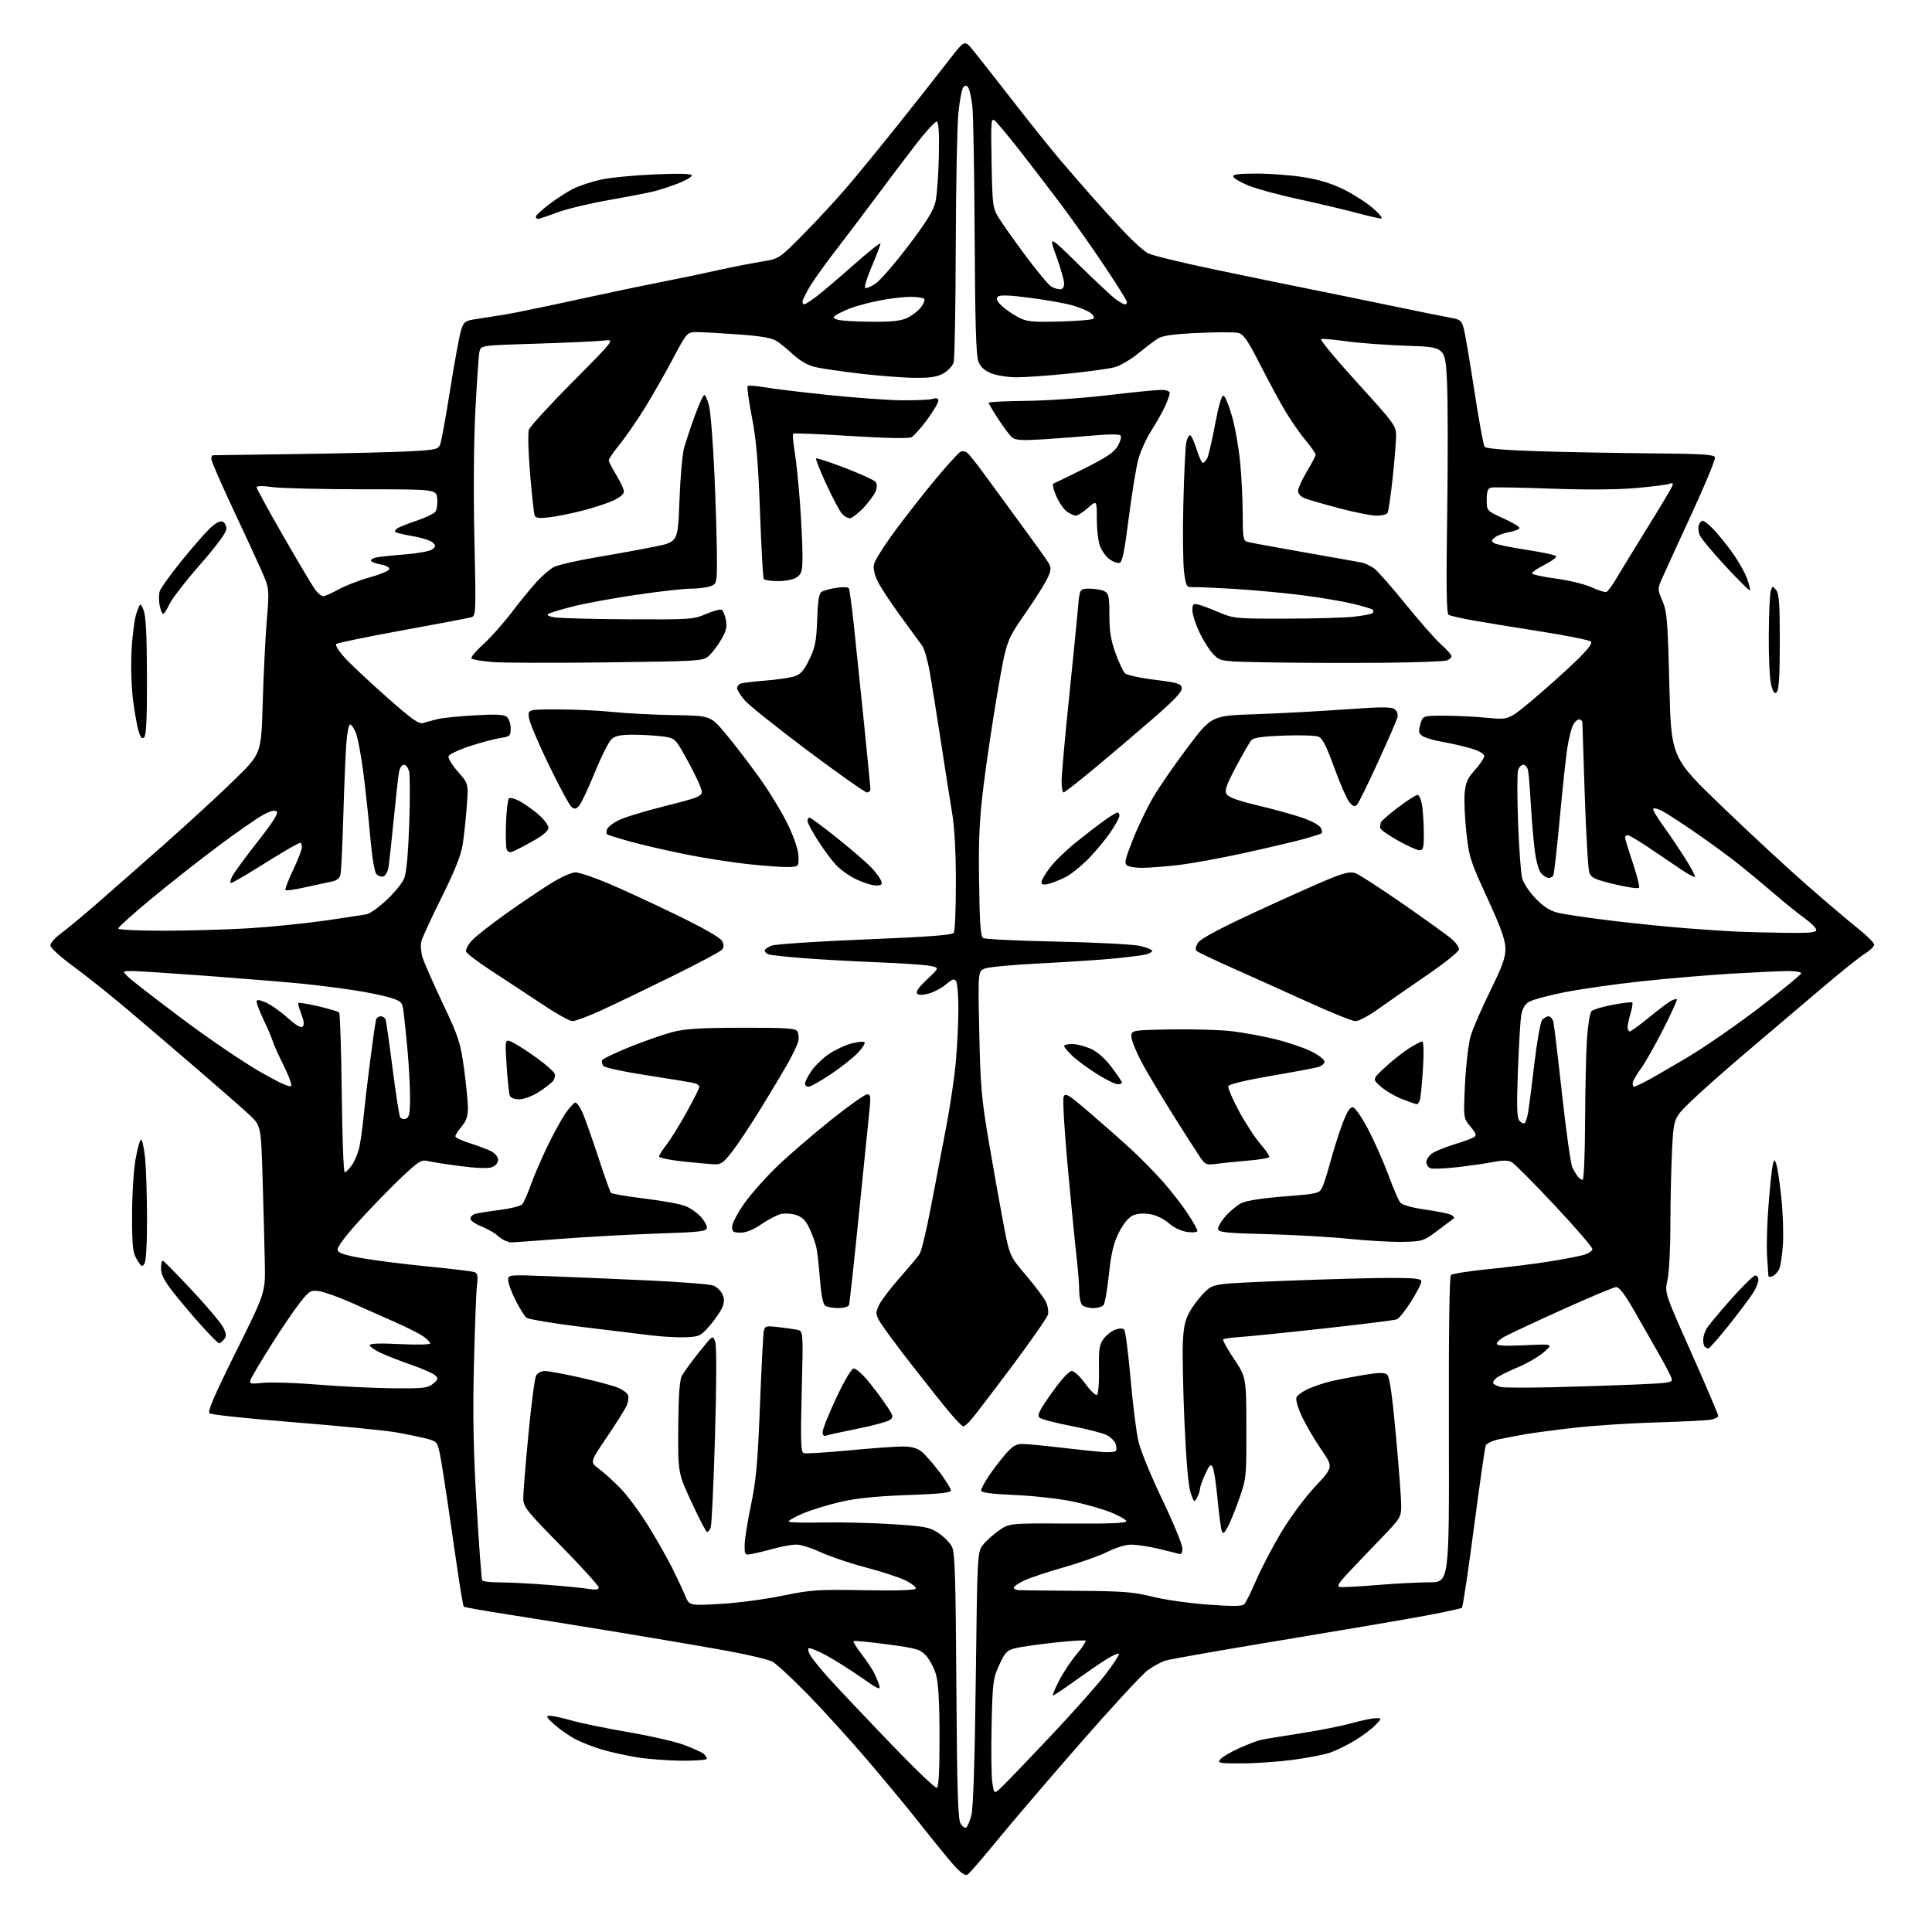 <?xml version="1.0" encoding="UTF-8" standalone="no"?>
<svg 
  version="1.1" 
  xmlns="http://www.w3.org/2000/svg" 
  xmlns:xlink="http://www.w3.org/1999/xlink" 
  xmlns:svg="http://www.w3.org/2000/svg"
  xmlns:rdf="http://www.w3.org/1999/02/22-rdf-syntax-ns#"
  xmlns:cc="http://creativecommons.org/ns#"
  xmlns:dc="http://purl.org/dc/elements/1.1/"
  viewBox="0 0 768 768"
  width="768"
  height="768"
>
<style>svg {background-color: white; }</style>"
<path stroke="none" fill="black" fill-rule="evenodd" d="M384.54,745.24C383.69,745.71 381.86,744.45 379.36,741.67C377.24,739.30 371.45,732.22 366.50,725.93C361.55,719.64 351.73,707.75 344.67,699.50C337.61,691.25 326.85,679.41 320.75,673.19C314.65,666.97 308.46,661.26 307.00,660.50C305.54,659.74 298.30,657.98 290.92,656.59C283.54,655.20 263.77,651.81 247.00,649.05C230.22,646.30 209.36,642.93 200.62,641.57C191.89,640.20 184.57,638.90 184.35,638.68C184.13,638.46 183.06,632.26 181.97,624.89C180.89,617.53 179.09,605.20 177.98,597.50C176.87,589.80 175.49,581.15 174.91,578.27C173.92,573.29 173.67,572.99 169.85,571.96C167.63,571.36 162.15,570.22 157.66,569.42C153.17,568.62 134.88,566.81 117.00,565.39C99.12,563.97 83.96,562.36 83.31,561.83C82.42,561.10 85.14,554.78 93.81,537.32C105.50,513.80 105.50,513.80 105.27,502.15C105.15,495.74 104.76,480.82 104.40,469.00C103.76,447.50 103.76,447.50 99.13,443.16C96.58,440.78 87.53,432.83 79.00,425.50C70.47,418.17 57.88,407.41 51.00,401.58C44.12,395.75 34.35,387.95 29.28,384.24C24.18,380.51 20.05,376.76 20.03,375.84C20.02,374.92 21.82,372.84 24.04,371.20C26.26,369.57 32.43,364.47 37.74,359.87C43.05,355.26 55.52,344.31 65.45,335.52C75.38,326.73 88.08,315.03 93.67,309.52C103.85,299.50 103.85,299.50 104.43,279.50C104.74,268.50 105.47,253.74 106.05,246.69C107.09,233.88 107.09,233.88 103.66,226.19C101.77,221.96 96.58,210.72 92.11,201.20C87.65,191.69 84.00,183.25 84.00,182.45C84.00,181.65 84.34,180.98 84.75,180.96C85.16,180.94 100.35,180.72 118.50,180.48C136.65,180.23 156.59,179.75 162.82,179.41C173.17,178.85 174.21,178.61 174.99,176.65C175.45,175.47 177.26,165.55 178.99,154.61C180.72,143.67 182.67,133.10 183.32,131.13C184.41,127.82 184.89,127.49 189.50,126.80C192.25,126.39 197.43,125.58 201.00,124.99C204.57,124.39 216.50,121.94 227.50,119.53C238.50,117.12 253.57,113.95 261.00,112.49C268.43,111.03 279.23,108.78 285.00,107.50C290.77,106.22 298.70,104.65 302.62,104.02C309.74,102.86 309.74,102.86 319.29,93.18C324.53,87.86 332.13,79.67 336.16,74.99C340.20,70.30 349.60,58.83 357.06,49.49C364.51,40.14 373.49,28.76 377.02,24.19C383.42,15.88 383.42,15.88 386.57,19.69C388.30,21.78 395.49,30.93 402.55,40.00C409.61,49.08 418.08,59.65 421.37,63.50C424.66,67.35 430.31,73.87 433.92,77.98C437.54,82.09 443.43,88.55 447.00,92.33C450.57,96.10 454.81,99.88 456.41,100.71C458.02,101.54 469.94,104.44 482.91,107.15C495.89,109.86 513.02,113.39 521.00,114.98C528.98,116.58 544.05,119.67 554.50,121.84C564.95,124.01 575.18,126.08 577.22,126.43C580.48,127.00 581.07,127.54 581.92,130.79C582.45,132.83 584.34,143.95 586.10,155.50C587.87,167.05 589.69,177.00 590.16,177.61C590.71,178.33 598.44,178.96 611.76,179.38C623.17,179.74 643.46,180.11 656.86,180.22C676.15,180.36 681.32,180.68 681.73,181.74C682.01,182.47 677.94,192.40 672.67,203.79C667.41,215.18 662.14,226.68 660.97,229.34C658.83,234.18 658.83,234.18 660.85,238.88C662.66,243.08 662.95,246.66 663.59,272.36C664.31,301.14 664.31,301.14 684.40,320.47C695.46,331.11 710.80,345.32 718.50,352.05C726.20,358.77 735.31,366.51 738.75,369.23C742.19,371.95 745.00,374.78 745.00,375.51C745.00,376.24 743.32,377.88 741.27,379.14C739.21,380.41 731.17,386.86 723.40,393.48C715.63,400.09 702.40,411.33 694.00,418.45C685.60,425.58 675.71,434.36 672.01,437.95C665.30,444.50 665.30,444.50 664.65,457.50C664.30,464.65 664.01,478.00 664.00,487.17C664.00,496.34 663.48,506.10 662.85,508.85C661.69,513.85 661.69,513.85 672.35,537.79C678.21,550.96 683.00,562.23 683.00,562.82C683.00,563.42 681.54,564.13 679.75,564.40C677.96,564.67 668.17,565.14 658.00,565.45C647.83,565.75 633.42,566.70 626.00,567.54C618.58,568.38 609.80,569.54 606.50,570.11C603.20,570.69 598.40,571.60 595.83,572.14C593.26,572.69 590.90,573.81 590.58,574.64C590.27,575.47 588.16,590.18 585.90,607.33C583.65,624.47 581.51,638.77 581.15,639.10C580.79,639.42 574.20,640.86 566.50,642.29C558.80,643.72 533.15,648.09 509.50,652.00C485.85,655.90 465.07,659.55 463.33,660.10C461.58,660.65 458.38,662.39 456.20,663.97C454.02,665.55 441.89,678.69 429.24,693.17C416.59,707.65 401.65,725.12 396.04,732.00C390.43,738.88 385.26,744.83 384.54,745.24zM384.02,726.49C384.53,726.17 385.47,724.02 386.11,721.71C386.88,718.92 387.48,700.55 387.89,667.32C388.48,618.45 388.55,617.07 390.59,614.32C391.75,612.77 394.60,610.15 396.94,608.50C401.20,605.50 401.20,605.50 424.65,605.64C441.81,605.74 447.99,605.48 447.72,604.64C447.52,604.01 444.78,602.47 441.65,601.21C438.51,599.95 431.79,598.02 426.72,596.92C421.62,595.82 411.36,594.65 403.75,594.31C394.20,593.89 390.00,593.34 390.00,592.52C390.00,591.87 391.32,589.35 392.93,586.92C394.55,584.49 397.51,580.59 399.51,578.25C402.38,574.91 403.83,574.00 406.33,574.00C408.08,574.00 415.36,574.69 422.51,575.54C429.65,576.39 437.17,577.16 439.21,577.25C441.24,577.35 443.20,577.14 443.55,576.79C443.90,576.44 443.88,575.21 443.52,574.06C443.16,572.92 441.57,571.31 440.00,570.50C438.43,569.69 432.04,568.04 425.82,566.85C419.59,565.66 413.92,564.16 413.21,563.52C412.19,562.59 413.18,560.60 418.10,553.68C421.88,548.37 424.96,545.00 426.04,545.00C427.02,545.00 429.43,547.25 431.43,550.04C433.43,552.81 435.50,554.81 436.05,554.47C436.61,554.13 436.96,549.74 436.87,544.37C436.73,536.27 437.00,534.48 438.70,532.19C439.80,530.71 441.90,529.07 443.36,528.56C445.02,527.96 446.34,527.96 446.89,528.56C447.38,529.07 448.51,537.83 449.41,548.00C450.30,558.17 451.71,569.42 452.55,573.00C453.38,576.58 457.64,586.99 462.03,596.13C466.41,605.28 470.00,613.98 470.00,615.45C470.00,617.55 469.62,618.02 468.25,617.60C467.29,617.30 463.57,616.38 460.00,615.54C456.43,614.71 451.80,614.02 449.72,614.01C447.52,614.01 443.55,615.20 440.22,616.88C437.07,618.46 429.32,621.22 423.00,623.00C416.68,624.78 409.59,627.14 407.25,628.23C404.91,629.33 403.00,630.62 403.00,631.11C403.00,631.60 403.79,632.05 404.75,632.11C405.71,632.17 416.18,632.28 428.00,632.37C446.43,632.50 450.71,632.83 458.00,634.69C462.68,635.88 472.57,637.30 480.00,637.85C490.13,638.59 493.79,638.55 494.64,637.67C495.27,637.03 497.38,632.77 499.33,628.21C501.29,623.65 505.72,615.15 509.19,609.33C512.79,603.29 518.62,595.39 522.76,590.97C530.02,583.20 530.02,583.20 525.26,576.27C522.64,572.45 519.20,566.60 517.61,563.26C516.00,559.87 515.00,556.45 515.35,555.54C515.69,554.64 517.90,553.05 520.25,552.01C522.61,550.96 526.78,549.60 529.52,548.97C532.26,548.33 537.99,547.25 542.25,546.55C547.95,545.61 550.36,545.57 551.38,546.39C552.37,547.18 553.39,554.16 554.89,570.50C556.05,583.15 557.00,595.70 557.00,598.38C557.00,603.17 556.82,603.45 548.19,612.38C543.34,617.40 537.50,623.52 535.21,626.00C532.07,629.39 531.43,630.58 532.61,630.84C533.48,631.03 540.06,630.69 547.24,630.09C554.42,629.49 563.84,629.00 568.19,629.00C576.10,629.00 576.10,629.00 575.95,568.40C575.85,531.17 576.16,507.44 576.75,506.85C577.27,506.33 584.04,505.26 591.79,504.49C599.54,503.71 610.30,502.37 615.69,501.50C621.09,500.64 627.19,499.48 629.25,498.93C631.31,498.37 633.00,497.30 633.00,496.53C633.00,495.77 626.23,487.91 617.95,479.08C609.68,470.25 602.00,462.54 600.90,461.95C599.51,461.20 597.33,461.19 593.70,461.90C590.84,462.46 584.38,463.39 579.35,463.96C574.32,464.54 569.48,464.74 568.60,464.40C567.72,464.06 567.00,462.96 567.00,461.95C567.00,460.94 568.01,459.40 569.25,458.52C570.49,457.65 574.42,456.03 578.00,454.94C581.58,453.84 585.14,452.55 585.91,452.06C587.06,451.34 586.80,450.56 584.52,447.84C581.72,444.51 581.72,444.51 582.36,430.91C582.72,423.44 583.72,414.88 584.59,411.91C585.46,408.93 588.95,400.88 592.34,394.00C597.23,384.07 598.49,380.57 598.43,377.00C598.38,373.62 596.58,368.61 591.20,356.92C584.53,342.43 583.95,340.62 582.90,331.00C582.29,325.32 581.98,318.30 582.22,315.40C582.58,311.06 583.30,309.41 586.33,306.06C588.35,303.82 590.00,301.34 590.00,300.54C590.00,299.64 587.98,298.48 584.80,297.53C581.94,296.68 576.79,295.50 573.37,294.90C569.94,294.31 566.35,293.24 565.38,292.54C563.94,291.48 563.80,290.68 564.61,287.88C565.58,284.50 565.58,284.50 574.04,284.50C578.69,284.50 586.38,284.87 591.12,285.33C599.74,286.16 599.74,286.16 609.09,278.33C614.24,274.02 621.82,267.25 625.95,263.28C631.07,258.34 633.12,255.72 632.43,255.03C631.86,254.46 622.87,252.66 612.45,251.02C602.03,249.38 589.77,247.38 585.22,246.56C580.67,245.75 576.44,244.77 575.82,244.39C575.00,243.88 574.85,232.92 575.28,204.10C575.60,182.32 575.56,158.53 575.18,151.23C574.50,137.96 574.50,137.96 559.50,137.46C551.25,137.19 540.40,136.39 535.39,135.69C530.37,134.98 525.77,134.58 525.17,134.78C524.56,134.98 531.02,142.79 539.53,152.13C554.38,168.44 555.00,169.28 554.97,173.31C554.95,175.61 554.33,183.19 553.59,190.15C552.85,197.11 551.93,203.30 551.56,203.90C551.19,204.51 549.22,205.00 547.19,204.99C545.16,204.99 538.55,203.68 532.50,202.08C526.45,200.48 520.26,198.69 518.75,198.11C517.08,197.47 516.00,196.30 516.00,195.15C516.00,194.10 517.58,190.63 519.50,187.43C521.42,184.23 523.00,181.22 523.00,180.74C523.00,180.25 521.25,177.75 519.10,175.18C516.96,172.61 513.43,167.57 511.27,164.00C509.10,160.43 504.52,151.99 501.09,145.25C496.04,135.36 494.34,132.87 492.26,132.35C490.85,132.00 483.60,132.00 476.17,132.35C466.08,132.84 462.00,133.42 460.11,134.67C458.71,135.58 455.19,138.26 452.30,140.62C449.40,142.98 445.24,145.40 443.06,145.98C440.88,146.57 432.66,147.71 424.80,148.51C416.93,149.31 407.70,149.97 404.27,149.98C400.84,149.99 396.26,149.29 394.09,148.42C391.30,147.30 389.78,145.91 388.91,143.67C388.01,141.35 387.61,128.05 387.44,94.32C387.32,68.92 386.91,45.49 386.53,42.26C386.15,39.02 385.45,35.73 384.96,34.94C384.32,33.90 383.79,33.81 382.98,34.62C382.37,35.23 381.46,39.95 380.96,45.12C380.46,50.28 380.00,74.08 379.93,98.00C379.86,121.92 379.49,142.61 379.11,143.97C378.74,145.32 376.95,147.29 375.15,148.35C372.61,149.83 370.03,150.25 363.68,150.19C359.18,150.16 349.43,149.41 342.00,148.54C334.57,147.67 326.49,146.49 324.04,145.91C321.25,145.26 318.03,143.44 315.45,141.06C313.18,138.97 310.16,136.49 308.73,135.56C306.88,134.35 302.52,133.59 293.81,132.96C287.04,132.46 279.61,132.05 277.30,132.03C273.11,132.00 273.11,132.00 267.41,142.75C264.28,148.66 259.19,157.55 256.12,162.50C253.04,167.45 248.60,173.86 246.26,176.74C243.92,179.62 242.00,182.42 242.00,182.97C242.00,183.52 243.35,186.16 245.00,188.85C246.65,191.53 248.00,194.48 248.00,195.42C248.00,196.46 246.29,197.87 243.53,199.09C241.07,200.18 235.57,201.96 231.30,203.05C227.03,204.14 221.17,205.31 218.29,205.65C214.31,206.12 212.91,205.94 212.52,204.89C212.23,204.12 211.41,196.65 210.71,188.29C209.99,179.72 209.79,172.08 210.26,170.79C210.71,169.53 218.60,160.92 227.79,151.66C244.50,134.82 244.50,134.82 240.00,135.38C237.53,135.68 225.51,136.24 213.30,136.61C191.10,137.29 191.10,137.29 190.57,139.89C190.28,141.33 189.56,151.72 188.97,163.00C188.33,175.28 188.17,195.79 188.58,214.14C189.24,243.59 189.19,244.80 187.38,245.36C186.35,245.68 174.03,248.02 160.00,250.57C145.97,253.12 134.11,255.57 133.64,256.01C133.17,256.45 134.75,258.95 137.14,261.56C139.54,264.17 147.05,271.21 153.83,277.20C163.97,286.16 166.54,287.96 168.33,287.39C169.52,287.00 172.07,286.31 174.00,285.84C175.93,285.38 182.55,284.70 188.72,284.35C197.13,283.86 200.31,284.02 201.47,284.97C202.31,285.67 203.00,287.71 203.00,289.49C203.00,292.55 202.74,292.78 198.75,293.40C196.41,293.76 190.98,295.22 186.68,296.63C182.38,298.05 178.62,299.83 178.33,300.59C178.04,301.35 179.69,304.11 182.00,306.73C186.21,311.50 186.21,311.50 185.55,320.50C185.18,325.45 184.46,332.25 183.94,335.61C183.28,339.95 180.84,346.07 175.57,356.66C171.49,364.87 167.84,372.78 167.48,374.24C167.11,375.70 167.35,378.61 168.01,380.70C168.67,382.79 172.29,391.02 176.06,399.00C182.36,412.32 183.04,414.42 184.46,424.78C185.31,430.99 186.00,438.04 186.00,440.46C186.00,443.68 185.34,445.64 183.50,447.82C182.12,449.45 181.00,451.20 181.00,451.71C181.00,452.22 183.59,453.44 186.75,454.44C189.91,455.43 193.74,456.87 195.25,457.64C196.86,458.47 198.00,459.88 198.00,461.05C198.00,462.24 197.03,463.42 195.59,463.96C194.05,464.55 189.49,464.39 182.84,463.52C177.15,462.78 171.30,461.86 169.84,461.50C167.53,460.92 166.19,461.77 159.45,468.16C155.19,472.20 147.70,479.91 142.79,485.30C137.40,491.22 134.00,495.77 134.20,496.80C134.45,498.11 136.71,498.88 144.01,500.16C149.23,501.07 161.08,502.56 170.33,503.47C179.59,504.38 187.84,505.39 188.67,505.70C189.84,506.15 190.05,507.33 189.61,510.89C189.29,513.43 188.75,527.67 188.39,542.54C187.91,562.86 188.17,576.77 189.47,598.54C190.42,614.47 191.41,627.84 191.66,628.25C191.91,628.66 195.13,629.01 198.81,629.02C202.49,629.04 210.94,629.47 217.60,629.99C224.25,630.50 231.56,631.23 233.85,631.59C236.81,632.06 238.00,631.91 238.00,631.04C238.00,630.37 231.25,622.94 223.00,614.53C208.95,600.22 208.00,599.00 208.00,595.42C208.00,593.32 208.93,581.94 210.06,570.13C211.19,558.31 212.56,547.83 213.09,546.82C213.64,545.81 215.17,545.00 216.57,545.00C217.95,545.00 224.28,546.17 230.64,547.60C237.01,549.02 243.76,550.84 245.65,551.63C247.54,552.42 249.35,553.75 249.67,554.60C250.00,555.44 249.72,557.34 249.07,558.81C248.41,560.29 244.86,565.94 241.19,571.36C234.50,581.22 234.50,581.22 238.00,583.82C239.93,585.25 243.75,588.69 246.50,591.47C249.25,594.26 254.28,601.03 257.67,606.52C261.07,612.01 265.41,619.65 267.32,623.50C269.23,627.35 271.52,632.25 272.41,634.39C274.02,638.28 274.02,638.28 286.26,637.59C292.99,637.21 304.12,635.75 311.00,634.33C322.49,631.97 325.11,631.80 343.50,632.13C356.20,632.37 363.68,632.14 364.00,631.50C364.27,630.95 362.48,629.50 360.00,628.27C357.52,627.05 350.40,624.71 344.17,623.08C337.95,621.45 329.91,618.74 326.31,617.06C322.72,615.38 318.35,614.00 316.61,614.00C314.86,614.00 310.98,614.68 307.97,615.51C304.96,616.34 301.04,617.30 299.25,617.64C296.02,618.26 296.00,618.24 296.00,614.26C296.00,612.05 297.13,604.91 298.50,598.38C300.56,588.61 301.20,581.61 302.08,559.00C302.67,543.88 303.36,530.47 303.61,529.22C304.02,527.10 304.42,526.98 309.28,527.53C312.15,527.85 315.58,528.34 316.91,528.62C319.31,529.12 319.31,529.12 318.70,553.11C318.20,572.74 318.34,577.19 319.44,577.62C320.18,577.90 328.20,577.43 337.27,576.57C346.33,575.70 355.99,575.00 358.74,575.00C362.23,575.00 364.50,575.61 366.29,577.01C367.70,578.12 370.91,581.77 373.43,585.11C375.94,588.46 378.00,591.76 378.00,592.45C378.00,593.39 373.61,593.86 360.75,594.31C348.98,594.72 340.64,595.56 334.50,596.94C329.55,598.06 322.67,600.16 319.21,601.61C315.75,603.07 313.20,604.54 313.55,604.88C313.89,605.22 319.87,605.37 326.83,605.21C333.80,605.06 346.16,605.35 354.30,605.86C367.71,606.71 369.46,607.04 373.02,609.39C375.18,610.82 377.60,613.25 378.39,614.79C379.59,617.11 379.90,626.67 380.17,670.05C380.43,710.76 380.79,723.01 381.80,724.78C382.52,726.03 383.52,726.80 384.02,726.49zM398.21,710.36C399.88,708.79 408.57,699.74 417.51,690.26C426.45,680.78 436.36,669.64 439.53,665.50C442.71,661.36 445.05,657.72 444.75,657.41C444.44,657.11 442.23,658.08 439.84,659.57C437.46,661.06 431.83,664.92 427.34,668.14C422.86,671.36 418.91,674.00 418.58,674.00C418.25,674.00 419.30,671.41 420.92,668.25C422.53,665.09 425.70,660.30 427.96,657.61C430.21,654.92 431.82,652.48 431.53,652.20C431.24,651.91 425.72,652.25 419.25,652.95C412.79,653.65 405.78,654.65 403.67,655.17C400.29,656.01 399.52,656.79 397.22,661.81C394.76,667.14 394.57,668.65 394.18,685.70C393.95,695.71 394.07,706.00 394.46,708.56C395.16,713.22 395.16,713.22 398.21,710.36zM372.38,710.70C373.16,710.44 373.49,704.25 373.48,690.41C373.46,676.62 373.03,669.03 372.08,665.70C371.33,663.06 369.54,659.66 368.11,658.13C365.74,655.61 364.31,655.20 352.62,653.64C345.53,652.70 339.54,652.13 339.30,652.37C339.06,652.61 340.49,654.93 342.47,657.53C344.46,660.14 346.68,663.44 347.42,664.88C348.15,666.32 349.08,668.58 349.49,669.90C350.14,672.00 349.23,671.60 342.36,666.81C338.04,663.79 331.71,659.80 328.29,657.95C324.88,656.10 321.78,654.89 321.41,655.26C321.03,655.63 321.49,657.10 322.42,658.52C323.35,659.94 326.40,663.67 329.20,666.80C332.00,669.94 342.60,681.18 352.77,691.79C362.94,702.40 371.76,710.91 372.38,710.70zM493.63,700.98C484.53,701.00 483.86,700.87 485.13,699.33C485.88,698.41 489.20,696.45 492.50,694.97C495.80,693.49 499.62,692.01 501.00,691.69C502.38,691.36 509.39,690.20 516.60,689.09C523.80,687.99 533.02,686.17 537.08,685.05C541.14,683.92 545.57,683.00 546.92,683.00C549.37,683.00 549.37,683.00 546.72,685.77C545.27,687.29 541.59,690.04 538.56,691.88C535.52,693.72 531.12,695.88 528.77,696.69C526.42,697.50 519.77,698.79 514.00,699.56C508.23,700.33 499.06,700.97 493.63,700.98zM270.75,699.90C265.11,699.84 257.09,699.22 252.92,698.52C248.75,697.82 242.70,696.47 239.46,695.53C236.23,694.59 231.54,692.78 229.04,691.51C226.54,690.23 222.70,687.59 220.50,685.64C217.21,682.72 216.86,682.08 218.50,682.04C219.60,682.02 223.57,682.88 227.32,683.95C231.07,685.02 241.19,687.10 249.82,688.56C258.44,690.03 268.39,692.31 271.92,693.63C275.45,694.96 278.94,696.54 279.67,697.14C280.40,697.75 281.00,698.64 281.00,699.12C281.00,699.61 276.39,699.95 270.75,699.90zM488.11,606.88C486.67,609.58 486.19,609.93 485.67,608.59C485.32,607.67 484.56,601.92 483.98,595.81C483.41,589.70 482.53,583.98 482.03,583.10C481.31,581.82 480.73,582.39 479.09,586.00C477.96,588.48 477.03,591.09 477.02,591.82C477.01,592.54 476.48,594.10 475.84,595.29C474.74,597.35 474.62,597.26 473.30,593.48C472.41,590.94 471.53,580.80 470.85,565.50C470.27,552.30 469.99,537.86 470.21,533.41C470.54,526.97 471.16,524.42 473.23,520.91C474.66,518.48 477.33,515.10 479.16,513.38C482.50,510.27 482.50,510.27 511.50,509.12C527.45,508.49 546.01,507.98 552.75,507.99C562.75,508.00 565.00,508.27 565.00,509.44C565.00,510.24 563.17,513.80 560.94,517.36C558.71,520.92 556.15,524.11 555.24,524.46C554.34,524.81 541.21,526.45 526.05,528.11C510.90,529.78 495.87,531.30 492.65,531.50C489.43,531.70 486.55,532.12 486.24,532.42C485.94,532.73 487.88,536.24 490.55,540.24C495.40,547.50 495.40,547.50 495.45,567.50C495.50,586.88 495.41,587.75 492.71,595.50C491.17,599.90 489.10,605.02 488.11,606.88zM281.08,609.00C280.69,609.00 277.92,603.71 274.94,597.25C269.50,585.50 269.50,585.50 269.62,567.42C269.71,554.79 270.14,548.61 271.04,546.92C271.75,545.59 274.81,541.38 277.85,537.57C283.38,530.63 283.38,530.63 284.31,533.42C284.88,535.13 284.85,549.45 284.23,570.85C283.68,589.91 282.90,606.29 282.51,607.25C282.11,608.21 281.47,609.00 281.08,609.00zM328.39,570.68C327.49,571.03 327.00,570.51 327.00,569.23C327.00,568.14 329.46,562.02 332.46,555.62C335.77,548.60 338.50,544.00 339.38,544.00C340.19,544.00 342.46,545.89 344.43,548.19C346.41,550.50 349.70,554.82 351.74,557.79C355.17,562.77 355.33,563.29 353.73,564.45C352.78,565.15 347.00,566.72 340.89,567.93C334.78,569.15 329.16,570.39 328.39,570.68zM382.90,567.00C382.49,567.00 380.16,564.64 377.72,561.75C375.28,558.86 368.26,550.06 362.13,542.18C356.00,534.31 350.29,526.53 349.45,524.91C348.08,522.26 348.08,521.62 349.47,518.70C350.32,516.91 353.99,512.08 357.62,507.97C361.26,503.86 364.82,499.60 365.55,498.50C366.27,497.40 368.28,489.07 370.01,480.00C371.74,470.93 374.46,456.68 376.06,448.34C377.67,440.00 379.43,428.08 379.98,421.84C380.53,415.60 380.98,406.23 380.98,401.00C380.97,395.77 380.57,390.86 380.07,390.09C379.34,388.93 378.61,389.15 376.06,391.30C374.34,392.74 371.28,394.38 369.25,394.94C366.81,395.62 365.22,395.62 364.57,394.97C363.91,394.31 365.25,392.40 368.54,389.31C373.50,384.65 373.50,384.65 369.50,383.91C367.30,383.51 358.07,382.89 349.00,382.53C339.93,382.18 326.76,381.45 319.74,380.91C312.73,380.37 306.32,379.67 305.49,379.36C304.67,379.04 304.00,378.37 304.00,377.87C304.00,377.36 305.24,376.48 306.75,375.90C308.26,375.32 324.99,374.21 343.93,373.44C369.41,372.40 378.57,371.71 379.16,370.77C379.61,370.07 379.98,361.14 379.98,350.93C379.99,339.11 379.46,329.11 378.52,323.43C377.70,318.52 375.69,305.73 374.05,295.00C372.40,284.27 370.40,271.76 369.60,267.18C368.80,262.60 367.43,257.88 366.57,256.68C365.71,255.48 361.89,250.25 358.09,245.06C354.28,239.87 350.19,233.68 349.01,231.30C347.57,228.43 347.05,226.04 347.45,224.21C347.79,222.68 351.73,216.50 356.20,210.47C360.68,204.44 367.92,195.22 372.30,190.00C376.68,184.78 380.90,180.13 381.68,179.67C382.52,179.18 383.70,179.33 384.54,180.04C385.33,180.69 388.32,184.44 391.17,188.36C394.02,192.29 400.49,201.12 405.54,208.00C410.60,214.88 415.49,221.69 416.42,223.16C417.94,225.55 417.96,226.16 416.64,229.33C415.83,231.27 411.77,237.76 407.61,243.77C400.06,254.69 400.06,254.69 396.55,275.10C394.62,286.32 392.11,303.11 390.97,312.41C389.32,325.82 388.96,333.74 389.20,350.70C389.43,367.25 389.80,372.26 390.84,372.90C391.58,373.36 404.86,373.99 420.34,374.31C435.83,374.63 450.64,375.40 453.25,376.03C455.86,376.65 458.00,377.53 458.00,377.97C458.00,378.42 456.90,379.06 455.56,379.40C454.21,379.73 448.70,380.45 443.31,380.98C437.91,381.52 424.69,382.40 413.93,382.94C403.17,383.47 393.10,384.39 391.56,384.98C388.75,386.04 388.75,386.04 389.27,410.27C389.71,431.35 390.19,436.91 392.92,453.00C394.65,463.18 397.24,477.74 398.68,485.37C401.30,499.24 401.30,499.24 407.71,506.78C411.23,510.93 414.80,515.65 415.64,517.27C416.48,518.89 416.90,521.25 416.59,522.51C416.27,523.77 409.65,533.29 401.88,543.65C394.11,554.02 386.83,563.51 385.70,564.75C384.57,565.99 383.31,567.00 382.90,567.00zM156.14,551.86C168.27,551.98 170.04,551.79 172.14,550.06C174.22,548.35 174.33,547.96 173.00,546.72C172.18,545.94 167.90,544.06 163.50,542.54C159.10,541.01 153.59,538.87 151.25,537.77C148.91,536.68 147.00,535.31 147.00,534.74C147.00,534.04 150.95,533.89 159.00,534.30C165.72,534.64 171.00,534.51 171.00,534.02C171.00,533.53 169.76,532.27 168.25,531.22C166.74,530.16 161.68,527.60 157.00,525.54C152.32,523.47 144.45,519.98 139.50,517.77C134.55,515.57 128.86,513.54 126.87,513.27C123.46,512.80 122.97,513.10 119.19,517.88C116.97,520.69 111.82,528.28 107.74,534.75C103.67,541.21 100.03,547.35 99.65,548.38C99.01,550.12 99.39,550.22 104.73,549.69C107.90,549.37 117.70,549.70 126.50,550.42C135.30,551.14 148.64,551.79 156.14,551.86zM617.50,551.44C627.95,551.18 642.92,550.70 650.77,550.35C664.00,549.77 665.01,549.59 664.47,547.90C664.15,546.89 662.16,543.02 660.04,539.29C657.92,535.55 653.49,527.77 650.19,522.00C645.79,514.31 643.69,511.54 642.34,511.65C641.33,511.73 631.50,515.87 620.50,520.85C609.50,525.83 599.26,530.62 597.75,531.51C596.24,532.39 595.00,533.60 595.00,534.20C595.00,534.95 598.50,535.12 606.25,534.75C617.50,534.22 617.50,534.22 613.68,537.53C611.58,539.35 606.85,542.08 603.18,543.60C599.51,545.12 595.70,547.04 594.73,547.86C593.75,548.68 593.30,549.68 593.73,550.08C594.15,550.48 595.40,551.05 596.50,551.35C597.60,551.65 607.05,551.69 617.50,551.44zM679.12,536.00C678.69,536.00 678.03,535.70 677.67,535.33C677.30,534.97 677.02,533.73 677.04,532.58C677.05,531.44 677.62,529.52 678.29,528.32C678.95,527.12 683.33,521.84 688.00,516.58C692.67,511.33 697.06,507.02 697.75,507.02C698.44,507.01 699.00,507.79 699.00,508.75C698.99,509.71 698.10,511.97 697.00,513.77C695.90,515.57 691.61,521.31 687.46,526.52C683.31,531.73 679.56,536.00 679.12,536.00zM87.08,534.00C86.71,534.00 83.50,530.77 79.95,526.82C76.40,522.87 71.37,516.91 68.76,513.57C65.28,509.11 64.02,506.61 64.01,504.17C64.00,502.33 64.36,500.98 64.80,501.17C65.24,501.35 70.46,506.68 76.39,513.00C82.32,519.33 87.88,525.94 88.75,527.70C90.04,530.33 90.09,531.18 89.04,532.45C88.33,533.30 87.45,534.00 87.08,534.00zM272.95,531.57C269.95,531.72 263.90,531.41 259.50,530.90C255.10,530.38 242.31,528.83 231.07,527.45C219.84,526.07 210.01,524.42 209.24,523.78C208.47,523.14 206.52,520.02 204.92,516.84C203.31,513.66 202.00,510.07 202.00,508.87C202.00,506.69 202.00,506.69 218.75,507.33C227.96,507.68 245.75,508.44 258.28,509.02C270.81,509.60 282.18,510.50 283.54,511.02C284.91,511.54 286.53,513.07 287.15,514.43C288.00,516.28 287.99,517.62 287.11,519.73C286.47,521.28 284.25,524.52 282.17,526.92C278.67,530.99 278.02,531.32 272.95,531.57zM333.28,519.98C331.20,519.98 328.87,519.57 328.10,519.08C327.15,518.48 326.45,515.02 325.93,508.35C325.51,502.93 324.84,497.15 324.44,495.50C324.04,493.85 322.84,490.61 321.77,488.30C320.34,485.20 318.95,483.81 316.51,483.00C314.69,482.40 311.92,482.23 310.35,482.62C308.78,483.01 305.31,484.83 302.64,486.66C299.48,488.83 296.59,490.00 294.39,490.00C291.50,490.00 291.00,489.65 291.00,487.66C291.00,486.37 293.19,482.21 295.86,478.41C298.54,474.61 304.50,467.89 309.11,463.48C313.73,459.07 323.26,450.85 330.30,445.23C337.34,439.60 343.82,435.00 344.69,435.00C346.05,435.00 346.19,435.92 345.63,441.25C345.27,444.69 343.39,463.25 341.45,482.50C339.51,501.75 337.73,518.06 337.49,518.75C337.25,519.46 335.42,519.99 333.28,519.98zM434.58,520.00C432.83,520.00 430.86,519.46 430.20,518.80C429.54,518.14 429.00,515.55 429.00,513.05C429.00,510.55 428.54,504.68 427.99,500.00C427.43,495.32 425.87,479.47 424.52,464.76C423.16,450.06 422.38,437.14 422.79,436.05C423.44,434.28 424.54,434.94 433.01,442.19C438.23,446.66 445.65,453.21 449.50,456.74C453.35,460.28 459.15,466.17 462.38,469.84C465.61,473.50 470.00,479.16 472.13,482.41C474.26,485.65 476.00,488.75 476.00,489.29C476.00,489.85 474.30,490.04 471.99,489.73C469.54,489.40 466.67,488.04 464.62,486.24C462.62,484.48 459.58,483.03 457.07,482.63C454.40,482.20 451.89,482.42 450.18,483.23C448.55,484.00 446.43,486.64 444.75,490.00C442.65,494.19 441.72,498.12 440.82,506.50C440.18,512.55 439.22,518.06 438.70,518.75C438.18,519.44 436.33,520.00 434.58,520.00zM704.53,507.35C703.69,507.67 702.99,507.61 702.97,507.22C702.95,506.82 702.72,503.35 702.45,499.50C702.17,495.65 702.43,486.43 703.02,479.02C703.60,471.60 704.36,464.43 704.70,463.07C705.30,460.65 705.33,460.65 706.11,462.77C706.55,463.95 707.43,469.78 708.07,475.71C708.72,481.65 709.02,490.14 708.74,494.59C708.47,499.04 707.75,503.60 707.15,504.72C706.55,505.85 705.37,507.03 704.53,507.35zM57.46,502.25C56.54,503.80 56.21,503.64 54.46,500.75C52.75,497.92 52.50,495.64 52.50,483.00C52.50,474.99 53.12,465.03 53.89,460.75C54.66,456.49 55.63,453.00 56.06,453.00C56.49,453.00 57.19,456.04 57.62,459.75C58.04,463.46 58.41,474.15 58.44,483.50C58.48,493.55 58.08,501.21 57.46,502.25zM203.00,493.90C202.72,493.87 201.82,493.60 201.00,493.29C200.18,492.99 198.60,491.94 197.50,490.95C196.40,489.97 193.59,488.40 191.25,487.47C188.91,486.54 187.00,485.19 187.00,484.46C187.00,483.73 187.80,482.88 188.78,482.57C189.75,482.26 194.12,481.55 198.49,481.00C202.86,480.45 206.94,479.43 207.57,478.75C208.19,478.06 209.74,474.57 211.01,471.00C212.28,467.43 215.28,460.45 217.69,455.50C220.09,450.55 223.28,444.74 224.78,442.58C226.27,440.42 228.00,438.50 228.61,438.29C229.22,438.09 230.63,440.08 231.74,442.71C232.84,445.35 235.66,453.35 238.00,460.50C240.34,467.65 242.53,473.81 242.87,474.19C243.22,474.57 249.27,475.60 256.33,476.46C263.39,477.33 270.70,478.68 272.58,479.47C274.46,480.26 277.13,482.11 278.50,483.60C279.88,485.08 281.00,487.06 281.00,487.99C281.00,489.50 278.89,489.76 261.25,490.36C250.39,490.73 232.95,491.69 222.50,492.49C212.05,493.30 203.28,493.93 203.00,493.90zM557.58,493.66C553.14,493.75 543.42,493.20 536.00,492.44C528.58,491.68 513.95,490.85 503.50,490.59C487.86,490.21 484.45,489.87 484.20,488.66C484.03,487.85 485.33,485.55 487.09,483.55C488.86,481.54 491.68,479.18 493.38,478.30C495.34,477.29 501.56,476.31 510.45,475.60C523.89,474.54 524.48,474.40 525.62,472.00C526.27,470.62 527.77,465.90 528.95,461.50C530.13,457.10 532.24,450.44 533.65,446.70C535.54,441.69 536.65,439.97 537.86,440.20C538.76,440.36 541.54,444.43 544.05,449.27C546.55,454.09 550.12,462.19 551.98,467.27C553.84,472.35 555.94,477.20 556.66,478.06C557.47,479.02 561.29,480.08 566.75,480.86C571.59,481.54 576.20,482.50 576.99,483.00C577.79,483.49 578.23,484.07 577.97,484.29C577.71,484.50 574.84,486.66 571.58,489.09C565.80,493.40 565.47,493.50 557.58,493.66zM629.12,469.00C629.61,469.00 630.05,458.54 630.10,445.75C630.16,432.96 630.49,418.13 630.85,412.80C631.21,407.46 632.02,402.58 632.65,401.95C633.28,401.32 637.07,400.18 641.08,399.42C645.09,398.66 648.58,398.25 648.84,398.51C649.11,398.77 648.80,400.73 648.16,402.86C647.52,404.99 647.00,407.47 647.00,408.37C647.00,409.26 647.39,410.00 647.87,410.00C648.35,410.00 651.78,407.51 655.49,404.47C659.20,401.43 663.12,398.47 664.20,397.89C665.28,397.31 666.35,397.02 666.58,397.24C666.80,397.47 664.38,402.79 661.20,409.07C658.02,415.36 653.97,422.48 652.21,424.90C650.44,427.32 649.00,429.91 649.00,430.65C649.00,431.39 649.24,432.00 649.54,432.00C649.84,432.00 651.75,431.14 653.79,430.10C655.83,429.05 663.30,424.76 670.38,420.56C677.47,416.36 690.63,407.27 699.63,400.35C708.64,393.44 716.00,387.38 716.00,386.89C716.00,386.40 713.73,386.00 710.96,386.00C708.19,386.00 698.18,386.46 688.71,387.02C679.25,387.58 662.95,388.95 652.50,390.08C642.05,391.20 628.19,393.18 621.71,394.48C615.22,395.77 608.87,397.51 607.59,398.35C606.11,399.32 605.06,401.24 604.68,403.68C604.35,405.78 603.77,415.70 603.39,425.72C602.86,439.76 602.99,444.28 603.96,445.45C604.66,446.29 605.59,446.76 606.03,446.48C606.47,446.21 607.11,444.30 607.46,442.24C607.80,440.19 608.92,431.40 609.94,422.72C610.97,414.04 612.35,406.28 613.02,405.47C613.70,404.66 614.86,404.00 615.60,404.00C616.35,404.00 617.20,405.01 617.49,406.25C617.79,407.49 619.35,420.53 620.96,435.22C622.58,449.92 624.43,462.97 625.08,464.22C625.73,465.48 626.71,467.06 627.26,467.75C627.80,468.44 628.64,469.00 629.12,469.00zM137.03,466.00C137.49,466.00 138.78,464.72 139.89,463.15C141.01,461.58 142.35,458.32 142.86,455.90C143.38,453.48 144.10,448.35 144.46,444.50C144.83,440.65 146.01,430.52 147.10,422.00C148.19,413.48 149.27,405.94 149.51,405.25C149.74,404.56 150.58,404.00 151.36,404.00C152.15,404.00 153.00,404.56 153.26,405.25C153.52,405.94 154.78,414.71 156.05,424.74C157.32,434.77 158.69,443.49 159.08,444.13C159.48,444.77 160.52,445.01 161.40,444.68C162.68,444.19 163.00,442.49 163.00,436.21C163.00,431.88 162.54,423.43 161.99,417.42C161.43,411.42 160.73,404.62 160.44,402.31C159.93,398.35 159.65,398.05 155.20,396.62C152.61,395.79 146.00,394.43 140.50,393.60C135.00,392.76 125.78,391.60 120.00,391.02C114.22,390.44 97.58,389.07 83.00,387.98C68.42,386.90 54.71,386.01 52.52,386.00C48.55,386.00 48.55,386.00 51.02,388.42C52.39,389.75 62.12,397.28 72.66,405.17C83.20,413.05 97.15,422.52 103.66,426.21C111.79,430.82 115.59,432.49 115.80,431.56C115.97,430.82 114.55,427.13 112.66,423.36C110.76,419.58 108.89,415.42 108.49,414.09C108.09,412.76 106.47,408.94 104.88,405.59C103.30,402.24 102.00,398.93 102.00,398.24C102.00,397.26 102.82,397.32 105.59,398.47C107.56,399.30 111.45,402.02 114.24,404.53C117.65,407.59 119.64,408.76 120.32,408.08C121.00,407.40 120.82,405.77 119.77,403.10C118.91,400.91 118.40,398.93 118.64,398.70C118.87,398.46 122.45,399.06 126.58,400.02C130.72,400.98 134.42,402.08 134.80,402.47C135.19,402.85 135.66,417.30 135.85,434.58C136.04,451.86 136.57,466.00 137.03,466.00zM283.76,462.83C281.96,462.74 276.34,462.22 271.25,461.67C266.16,461.12 262.00,460.25 262.00,459.73C262.00,459.21 263.29,457.15 264.87,455.14C266.45,453.14 270.05,447.34 272.87,442.25C275.69,437.16 278.00,432.58 278.00,432.07C278.00,431.55 277.21,430.90 276.25,430.62C275.29,430.34 266.86,428.94 257.53,427.51C248.14,426.07 240.22,424.37 239.80,423.70C239.38,423.04 239.17,422.05 239.33,421.50C239.49,420.95 244.33,418.60 250.08,416.29C255.83,413.97 263.45,411.29 267.02,410.34C272.18,408.95 277.83,408.59 294.79,408.55C312.61,408.51 316.22,408.74 316.99,409.99C317.50,410.81 317.64,412.61 317.31,413.99C316.97,415.37 315.03,419.43 313.00,423.00C310.96,426.57 306.12,434.67 302.23,440.98C298.35,447.29 293.33,454.83 291.09,457.73C287.55,462.31 286.58,462.98 283.76,462.83zM483.57,462.65C479.69,463.18 479.12,462.97 477.30,460.37C476.20,458.79 471.48,451.43 466.81,444.00C462.14,436.57 456.47,427.12 454.22,423.00C451.97,418.88 449.99,414.15 449.81,412.50C449.50,409.50 449.50,409.50 465.50,409.21C474.30,409.06 485.26,409.38 489.86,409.94C494.45,410.50 502.15,411.92 506.97,413.10C511.78,414.28 518.15,416.43 521.11,417.87C524.07,419.32 526.50,421.16 526.50,421.98C526.50,422.79 525.38,423.78 524.00,424.17C522.62,424.57 514.13,426.16 505.13,427.70C495.39,429.36 488.56,431.00 488.28,431.73C488.01,432.41 489.93,436.91 492.54,441.73C495.14,446.55 499.01,452.47 501.12,454.87C503.24,457.28 504.76,459.57 504.52,459.98C504.27,460.38 500.41,461.01 495.95,461.38C491.49,461.76 485.92,462.32 483.57,462.65zM563.14,438.95C562.79,438.92 560.24,438.03 557.48,436.96C554.72,435.90 550.90,433.68 548.98,432.02C545.50,429.01 545.50,429.01 550.50,424.34C553.25,421.77 557.50,418.40 559.95,416.84C562.39,415.28 564.82,414.00 565.35,414.00C565.93,414.00 566.05,418.20 565.64,424.96C565.27,430.98 564.70,436.61 564.38,437.46C564.05,438.31 563.50,438.98 563.14,438.95zM206.41,437.00C204.49,437.00 202.98,436.40 202.64,435.50C202.32,434.68 201.75,429.23 201.38,423.40C200.69,412.79 200.69,412.79 204.10,414.53C205.97,415.48 210.29,418.30 213.70,420.79C217.12,423.28 220.16,425.98 220.47,426.79C220.78,427.59 220.46,428.95 219.77,429.80C219.07,430.65 216.50,432.61 214.05,434.17C211.56,435.76 208.21,437.00 206.41,437.00zM321.42,432.00C320.64,432.00 320.00,431.43 320.00,430.73C320.00,430.03 321.13,427.80 322.51,425.78C323.88,423.75 326.99,420.73 329.40,419.07C331.81,417.41 335.85,415.50 338.36,414.83C340.88,414.15 343.26,413.92 343.65,414.32C344.04,414.71 342.82,416.63 340.93,418.59C339.04,420.55 334.20,424.37 330.17,427.08C326.13,429.79 322.20,432.00 321.42,432.00zM444.25,430.99C443.29,430.99 439.57,429.14 436.00,426.89C432.43,424.65 428.04,421.41 426.25,419.71C424.46,418.00 423.00,416.25 423.00,415.80C423.00,415.36 424.46,415.01 426.25,415.02C428.04,415.03 431.37,415.89 433.65,416.93C436.27,418.12 439.30,420.81 441.90,424.25C444.15,427.24 446.00,429.98 446.00,430.34C446.00,430.70 445.21,431.00 444.25,430.99zM227.50,405.92C226.40,405.88 220.99,402.85 215.49,399.17C209.98,395.50 201.05,389.63 195.66,386.12C190.26,382.62 185.59,379.10 185.29,378.31C184.99,377.52 186.04,375.51 187.62,373.83C189.20,372.14 195.21,367.42 200.96,363.33C206.71,359.23 214.73,353.82 218.78,351.29C223.07,348.62 227.27,346.74 228.82,346.78C230.30,346.83 235.87,348.69 241.22,350.92C246.56,353.15 258.79,358.78 268.41,363.44C279.27,368.70 286.31,372.70 287.01,374.02C287.85,375.59 287.85,376.48 286.99,377.51C286.36,378.27 277.45,383.03 267.17,388.09C256.90,393.15 244.22,399.25 239.00,401.64C233.78,404.03 228.60,405.96 227.50,405.92zM538.77,405.93C537.52,405.89 529.08,402.48 520.00,398.35C510.93,394.23 497.43,388.15 490.00,384.85C482.57,381.54 476.10,378.45 475.60,377.97C475.07,377.46 475.34,376.12 476.26,374.73C477.30,373.14 484.79,369.13 498.83,362.63C510.39,357.27 523.54,351.39 528.04,349.54C534.60,346.86 536.76,346.38 538.87,347.13C540.32,347.65 548.91,353.22 557.97,359.50C567.02,365.79 575.69,372.04 577.22,373.38C578.75,374.72 580.00,376.51 580.00,377.36C580.00,378.22 574.30,382.80 567.25,387.62C560.24,392.42 551.47,398.52 547.77,401.17C544.06,403.83 540.01,405.97 538.77,405.93zM709.25,370.81C719.29,370.96 722.00,370.72 722.00,369.67C722.00,368.94 719.87,366.81 717.28,364.95C714.68,363.08 709.39,358.82 705.53,355.48C701.66,352.13 695.35,346.88 691.50,343.81C687.65,340.73 679.84,335.01 674.14,331.08C668.45,327.15 662.44,323.25 660.80,322.40C659.16,321.55 657.55,321.12 657.22,321.45C656.89,321.77 658.50,324.62 660.79,327.77C663.08,330.92 667.05,336.78 669.61,340.79C672.16,344.80 674.04,348.30 673.77,348.57C673.50,348.83 670.85,347.40 667.89,345.37C664.93,343.34 659.25,339.51 655.27,336.84C651.30,334.18 647.59,332.00 647.02,332.00C646.46,332.00 646.00,332.42 646.00,332.94C646.00,333.46 647.37,337.97 649.04,342.97C650.72,347.96 651.85,352.43 651.57,352.89C651.28,353.35 646.91,352.73 641.86,351.52C634.14,349.67 632.52,348.93 631.79,346.96C631.31,345.66 630.50,331.98 629.98,316.55C629.47,301.12 629.03,287.94 629.02,287.25C629.01,286.56 628.40,286.00 627.66,286.00C626.92,286.00 625.81,287.13 625.18,288.51C624.55,289.89 623.59,293.82 623.04,297.26C622.50,300.69 621.14,313.33 620.03,325.33C618.92,337.34 617.76,347.58 617.45,348.08C617.14,348.59 616.30,349.00 615.60,349.00C614.89,349.00 613.56,348.18 612.65,347.17C611.67,346.09 610.61,342.29 610.07,337.92C609.56,333.84 608.86,325.55 608.51,319.50C608.17,313.45 607.68,307.49 607.42,306.25C607.17,305.01 606.33,304.00 605.55,304.00C604.77,304.00 603.83,304.97 603.45,306.15C603.08,307.34 603.08,316.67 603.46,326.90C603.84,337.13 604.56,347.07 605.05,349.00C605.55,350.93 607.94,354.57 610.37,357.11C613.47,360.33 616.10,362.04 619.15,362.80C621.54,363.40 630.92,364.80 640.00,365.91C649.08,367.02 662.58,368.40 670.00,368.97C677.42,369.55 686.42,370.16 690.00,370.32C693.58,370.48 702.24,370.70 709.25,370.81zM65.25,369.97C75.29,369.96 90.47,369.52 99.00,369.00C107.53,368.48 121.03,367.12 129.00,365.98C136.97,364.83 144.56,363.68 145.86,363.40C147.16,363.13 150.71,360.57 153.75,357.70C156.79,354.84 159.90,351.04 160.65,349.25C161.55,347.12 162.25,339.64 162.67,327.67C163.02,317.59 163.00,308.14 162.63,306.67C162.26,305.20 161.32,304.00 160.53,304.00C159.68,304.00 158.87,305.34 158.55,307.25C158.25,309.04 157.32,317.48 156.48,326.00C155.64,334.52 154.73,342.92 154.45,344.65C154.17,346.39 153.30,348.06 152.50,348.36C151.71,348.67 150.46,348.31 149.72,347.58C148.87,346.73 147.93,341.15 147.15,332.37C146.47,324.74 145.22,313.10 144.35,306.50C143.49,299.90 142.18,293.04 141.44,291.25C140.71,289.46 139.67,288.00 139.14,288.00C138.61,288.00 137.93,291.71 137.61,296.25C137.30,300.79 136.78,313.73 136.45,325.00C136.13,336.27 135.62,346.49 135.34,347.69C134.98,349.18 133.80,350.08 131.66,350.50C129.92,350.83 125.24,351.84 121.26,352.73C117.28,353.63 113.78,354.12 113.49,353.82C113.19,353.52 114.53,349.97 116.47,345.92C118.41,341.87 120.00,337.76 120.00,336.78C120.00,335.80 119.74,335.00 119.43,335.00C119.11,335.00 116.75,336.23 114.18,337.73C111.61,339.24 105.72,342.84 101.10,345.73C96.48,348.63 92.30,351.00 91.82,351.00C91.34,351.00 91.59,349.76 92.38,348.25C93.16,346.74 97.68,340.58 102.42,334.56C108.35,327.04 110.71,323.31 110.00,322.60C109.28,321.88 107.55,322.33 104.43,324.03C101.94,325.39 93.89,331.00 86.53,336.50C79.17,342.00 67.27,351.37 60.08,357.33C52.88,363.28 47.00,368.57 47.00,369.08C47.00,369.61 54.74,369.99 65.25,369.97zM348.22,351.99C346.72,351.98 343.25,350.91 340.50,349.61C337.75,348.31 334.08,345.73 332.35,343.87C330.62,342.02 327.36,337.62 325.10,334.09C322.85,330.57 321.00,327.08 321.00,326.34C321.00,325.61 321.36,325.00 321.80,325.00C322.23,325.00 327.30,328.76 333.05,333.36C338.80,337.96 344.90,343.25 346.61,345.11C348.31,346.98 349.99,349.29 350.32,350.25C350.81,351.64 350.38,352.00 348.22,351.99zM416.75,351.38C414.76,351.85 414.00,351.66 414.00,350.66C414.00,349.91 415.53,347.29 417.39,344.85C419.26,342.40 423.87,337.92 427.64,334.89C431.41,331.85 436.50,327.94 438.95,326.18C441.39,324.43 443.76,323.00 444.20,323.00C444.64,323.00 445.00,323.57 445.00,324.26C445.00,324.96 443.43,327.86 441.51,330.71C439.59,333.56 435.64,338.33 432.72,341.32C429.81,344.30 425.64,347.64 423.46,348.73C421.28,349.82 418.26,351.01 416.75,351.38zM313.50,344.65C311.30,344.74 304.10,344.23 297.50,343.52C290.90,342.82 279.58,341.05 272.33,339.58C265.09,338.11 255.26,335.84 250.49,334.52C245.71,333.21 241.57,331.90 241.28,331.61C240.99,331.32 241.01,330.41 241.33,329.59C241.64,328.76 243.68,327.18 245.85,326.08C248.02,324.97 256.37,322.42 264.40,320.41C277.53,317.12 278.99,316.54 278.95,314.63C278.92,313.46 276.54,308.23 273.67,303.00C268.49,293.56 268.43,293.50 263.98,292.82C261.51,292.45 256.29,292.11 252.36,292.07C246.93,292.02 244.73,292.42 243.18,293.75C242.05,294.71 239.03,300.68 236.47,307.00C233.90,313.32 231.10,319.29 230.25,320.25C228.98,321.67 228.41,321.76 227.17,320.75C226.34,320.06 222.33,312.66 218.27,304.30C214.21,295.94 210.63,287.50 210.31,285.55C209.74,282.00 209.74,282.00 221.83,282.00C228.48,282.00 238.33,282.46 243.71,283.02C249.09,283.59 260.00,284.15 267.95,284.27C282.41,284.50 282.41,284.50 288.32,291.50C291.57,295.35 297.62,303.23 301.76,309.00C305.90,314.77 311.10,323.32 313.31,328.00C315.81,333.26 317.38,338.02 317.42,340.50C317.50,344.49 317.49,344.50 313.50,344.65zM453.79,344.98C451.43,344.98 448.85,344.56 448.05,344.05C446.84,343.29 447.20,341.64 450.31,333.80C452.34,328.66 455.98,321.07 458.40,316.94C460.82,312.81 467.03,303.82 472.20,296.97C481.61,284.50 481.61,284.50 499.05,283.91C508.65,283.58 524.70,282.72 534.71,282.00C549.62,280.93 553.21,280.93 554.49,281.99C555.45,282.79 555.82,284.08 555.44,285.39C555.11,286.55 551.64,294.48 547.75,303.00C543.85,311.52 540.14,319.08 539.51,319.78C538.59,320.81 538.00,320.66 536.53,319.04C535.52,317.92 532.79,311.75 530.45,305.32C527.21,296.38 525.69,293.43 524.02,292.81C522.81,292.36 516.64,292.18 510.30,292.40C502.34,292.68 498.38,293.22 497.52,294.15C496.83,294.89 494.07,299.65 491.38,304.72C487.42,312.21 486.71,314.28 487.61,315.72C488.35,316.92 492.28,318.34 499.61,320.08C505.60,321.50 513.54,323.67 517.26,324.91C521.08,326.19 524.45,327.98 525.01,329.02C525.56,330.04 525.67,331.08 525.25,331.32C524.84,331.56 522.02,332.46 519.00,333.33C515.98,334.19 505.40,336.70 495.50,338.89C485.60,341.09 473.13,343.36 467.79,343.94C462.45,344.53 456.15,344.99 453.79,344.98zM203.76,338.54C202.64,338.97 201.80,338.64 201.41,337.62C201.07,336.75 200.96,332.01 201.15,327.10C201.34,322.19 201.86,317.81 202.29,317.38C202.72,316.94 204.64,317.43 206.55,318.46C208.46,319.49 211.82,321.86 214.01,323.74C216.20,325.62 218.00,328.00 218.00,329.03C218.00,330.29 215.95,332.05 211.75,334.39C208.31,336.31 204.72,338.18 203.76,338.54zM564.25,337.98C563.29,337.97 559.35,336.19 555.50,334.03C551.65,331.86 548.54,329.62 548.60,329.05C548.66,328.47 548.77,327.57 548.85,327.03C548.93,326.50 551.99,323.80 555.65,321.03C559.31,318.27 562.84,316.00 563.51,316.00C564.20,316.00 565.00,318.01 565.36,320.64C565.71,323.19 566.00,328.14 566.00,331.64C566.00,337.04 565.74,338.00 564.25,337.98zM344.62,315.00C343.86,315.00 333.34,307.59 321.24,298.53C309.15,289.46 297.85,280.45 296.13,278.49C294.41,276.53 293.00,274.30 293.00,273.53C293.00,272.76 293.79,271.92 294.75,271.65C295.71,271.38 300.10,270.87 304.50,270.52C308.90,270.17 313.94,269.43 315.71,268.88C318.23,268.09 319.51,266.66 321.69,262.20C324.05,257.37 324.52,254.99 324.85,246.24C325.15,237.98 325.55,235.78 326.86,235.11C327.76,234.65 330.39,233.99 332.69,233.63C334.99,233.28 337.12,233.39 337.42,233.87C337.72,234.36 338.65,241.22 339.49,249.13C340.33,257.03 342.14,274.52 343.51,288.00C344.88,301.48 346.00,313.06 346.00,313.75C346.00,314.44 345.38,315.00 344.62,315.00zM422.78,315.00C422.35,315.00 422.00,313.00 422.00,310.56C422.00,308.11 423.31,293.38 424.92,277.81C426.53,262.24 428.14,246.01 428.51,241.75C429.17,234.00 429.17,234.00 433.15,234.00C435.34,234.00 438.00,234.47 439.07,235.04C440.74,235.93 441.00,237.19 441.00,244.49C441.00,250.90 441.58,254.50 443.43,259.60C444.76,263.27 446.45,266.88 447.18,267.60C447.90,268.33 453.23,269.50 459.00,270.22C468.21,271.36 469.53,271.76 469.77,273.51C469.97,274.96 466.87,278.25 458.27,285.71C451.80,291.33 441.34,300.22 435.03,305.46C428.72,310.71 423.20,315.00 422.78,315.00zM57.36,293.04C56.50,293.90 55.95,293.35 55.15,290.84C54.56,289.00 53.55,283.45 52.91,278.50C52.24,273.38 51.98,264.76 52.30,258.50C52.61,252.45 53.52,245.70 54.32,243.50C55.78,239.50 55.78,239.50 57.06,242.50C57.97,244.63 58.37,252.22 58.42,268.70C58.48,284.85 58.15,292.25 57.36,293.04zM706.33,275.07C705.44,275.96 704.91,275.32 704.09,272.37C703.49,270.24 703.05,261.52 703.11,253.00C703.16,244.47 703.50,236.43 703.87,235.12C704.50,232.86 704.61,232.83 706.02,234.52C707.21,235.96 707.50,239.97 707.50,255.11C707.50,268.12 707.14,274.26 706.33,275.07zM241.00,263.31C219.82,263.58 199.27,263.51 195.33,263.15C191.39,262.79 187.83,262.17 187.43,261.76C187.02,261.36 189.07,258.88 191.97,256.26C194.88,253.64 200.00,247.90 203.35,243.50C206.70,239.10 211.24,233.55 213.42,231.17C215.61,228.79 218.69,226.18 220.27,225.36C221.85,224.55 229.52,222.80 237.32,221.48C245.12,220.17 255.55,218.26 260.50,217.25C269.50,215.41 269.50,215.41 270.09,198.96C270.42,189.91 271.25,180.49 271.94,178.04C272.63,175.58 274.54,169.85 276.19,165.29C277.84,160.73 279.54,157.00 279.98,157.00C280.41,157.00 281.26,158.98 281.87,161.40C282.48,163.82 283.43,175.85 283.98,188.15C284.52,200.44 284.98,215.35 284.99,221.27C285.00,231.93 284.97,232.06 282.43,233.02C281.02,233.56 277.54,234.00 274.68,234.00C271.83,234.00 261.98,235.11 252.80,236.47C243.61,237.82 232.37,239.89 227.81,241.05C223.26,242.21 218.90,243.51 218.13,243.94C217.17,244.48 217.83,244.93 220.24,245.39C222.17,245.75 235.39,246.10 249.62,246.18C274.43,246.31 275.72,246.22 280.69,244.06C283.54,242.82 286.34,242.09 286.90,242.44C287.46,242.79 288.21,244.62 288.57,246.51C289.07,249.18 288.65,250.92 286.70,254.23C285.32,256.58 283.14,259.47 281.85,260.66C279.55,262.77 278.71,262.83 241.00,263.31zM549.00,263.47C535.52,263.58 515.66,263.51 504.87,263.31C485.23,262.96 485.23,262.96 482.47,260.23C480.96,258.73 478.43,254.80 476.86,251.50C475.29,248.20 474.00,244.21 474.00,242.63C474.00,240.17 474.32,239.84 476.25,240.29C477.49,240.58 481.20,241.97 484.50,243.38C490.30,245.87 491.18,245.95 511.00,245.92C522.27,245.91 534.52,245.56 538.21,245.15C541.91,244.74 545.25,244.09 545.63,243.70C546.02,243.32 546.05,242.72 545.70,242.37C545.36,242.03 541.70,240.94 537.57,239.96C533.45,238.97 524.32,237.44 517.28,236.56C510.25,235.68 498.43,234.58 491.00,234.12C483.57,233.67 476.16,233.34 474.52,233.40C471.62,233.50 471.51,233.34 470.70,227.50C470.25,224.20 470.11,211.82 470.40,200.00C470.69,188.18 471.22,177.26 471.58,175.75C471.94,174.24 472.61,173.00 473.07,173.00C473.52,173.00 474.68,175.47 475.63,178.50C476.59,181.53 477.72,184.00 478.15,184.00C478.58,184.00 479.35,183.21 479.86,182.25C480.37,181.29 481.79,175.19 483.01,168.71C484.43,161.17 485.64,157.05 486.37,157.28C486.99,157.49 488.51,161.17 489.74,165.47C490.98,169.76 492.44,178.05 492.99,183.89C493.55,189.73 494.00,199.08 494.00,204.68C494.00,213.52 494.23,214.93 495.75,215.38C496.71,215.66 506.73,217.50 518.00,219.48C529.27,221.46 539.72,223.31 541.20,223.61C542.69,223.90 545.08,225.06 546.50,226.18C547.93,227.31 553.52,233.69 558.92,240.36C564.32,247.04 570.59,254.15 572.87,256.18C575.14,258.20 577.00,260.29 577.00,260.82C577.00,261.35 576.21,262.12 575.25,262.52C574.29,262.93 562.48,263.35 549.00,263.47zM64.85,244.00C64.43,244.00 63.80,242.46 63.45,240.59C63.10,238.71 63.12,236.20 63.50,235.00C63.88,233.81 67.70,228.48 72.00,223.17C76.29,217.85 81.39,211.98 83.34,210.12C85.54,208.00 87.45,206.96 88.43,207.34C89.30,207.67 90.00,208.96 90.00,210.22C89.99,211.68 86.23,216.80 79.49,224.50C73.71,231.10 68.22,238.19 67.30,240.25C66.37,242.31 65.27,244.00 64.85,244.00zM128.44,237.00C129.16,237.00 131.90,235.79 134.54,234.32C137.18,232.85 142.71,230.71 146.84,229.56C150.96,228.41 154.52,226.94 154.74,226.29C154.97,225.60 153.64,224.84 151.55,224.44C149.59,224.08 147.76,223.42 147.50,222.99C147.23,222.56 148.02,221.96 149.26,221.66C150.49,221.35 155.67,220.79 160.76,220.41C165.85,220.02 170.80,219.13 171.76,218.42C173.30,217.27 173.33,216.96 172.00,215.67C171.18,214.88 167.62,213.73 164.11,213.14C160.59,212.54 157.46,211.79 157.14,211.47C156.82,211.15 157.22,210.47 158.03,209.96C158.84,209.45 162.28,208.10 165.67,206.96C169.07,205.82 172.36,204.27 172.99,203.51C173.62,202.76 173.99,200.42 173.81,198.32C173.50,194.50 173.50,194.50 144.00,194.50C127.78,194.50 111.69,194.10 108.25,193.62C104.33,193.07 102.00,193.10 102.00,193.70C102.00,194.22 106.75,202.91 112.55,212.99C118.35,223.08 124.01,232.61 125.12,234.17C126.23,235.73 127.72,237.00 128.44,237.00zM638.56,235.32C639.14,235.11 640.99,232.59 642.67,229.72C644.35,226.85 649.86,217.84 654.92,209.70C659.97,201.55 664.38,194.16 664.73,193.27C665.20,192.04 664.93,191.81 663.59,192.33C662.62,192.70 656.58,193.46 650.17,194.02C642.87,194.66 630.26,194.74 616.50,194.24C604.40,193.79 593.71,193.61 592.75,193.83C591.41,194.14 591.00,195.26 591.00,198.66C591.00,203.08 591.00,203.08 597.50,206.00C601.08,207.60 604.00,209.35 604.00,209.87C604.00,210.39 602.24,211.12 600.09,211.48C597.94,211.85 595.36,212.78 594.34,213.55C592.79,214.74 592.73,215.11 593.93,215.90C594.71,216.41 600.46,217.61 606.70,218.55C612.94,219.49 618.28,220.64 618.56,221.10C618.84,221.55 616.81,223.08 614.04,224.48C611.27,225.89 609.00,227.42 609.00,227.89C609.00,228.36 613.25,229.31 618.46,229.99C623.66,230.68 630.07,232.25 632.71,233.47C635.34,234.70 637.98,235.53 638.56,235.32zM695.63,234.70C695.41,234.92 691.02,230.56 685.87,225.02C680.72,219.47 676.09,213.88 675.60,212.59C675.10,211.29 674.98,209.51 675.32,208.62C675.66,207.73 676.35,207.00 676.85,207.00C677.35,207.00 679.21,208.46 680.98,210.25C682.75,212.04 686.18,216.26 688.60,219.63C691.02,223.00 693.68,227.68 694.51,230.04C695.34,232.39 695.85,234.49 695.63,234.70zM309.34,231.00C306.47,231.00 303.88,230.61 303.59,230.14C303.29,229.67 302.63,217.62 302.11,203.37C301.38,183.52 300.63,174.72 298.88,165.76C297.63,159.33 296.87,153.80 297.20,153.47C297.52,153.14 300.43,153.34 303.65,153.91C306.87,154.48 318.14,155.86 328.70,156.96C339.26,158.07 352.56,159.04 358.26,159.12C363.96,159.19 369.60,158.94 370.81,158.56C372.38,158.06 373.00,158.28 373.00,159.32C373.00,160.12 371.00,163.50 368.55,166.83C366.10,170.16 363.28,173.30 362.30,173.80C361.17,174.38 352.12,174.20 338.13,173.32C325.83,172.54 315.55,172.12 315.28,172.39C315.01,172.65 315.30,175.94 315.91,179.68C316.52,183.43 317.46,192.57 318.01,200.00C318.55,207.43 319.00,216.74 319.00,220.69C319.00,226.99 318.72,228.08 316.78,229.44C315.46,230.37 312.44,231.00 309.34,231.00zM444.98,223.76C444.17,223.92 442.44,223.30 441.14,222.39C439.85,221.48 438.16,219.24 437.39,217.40C436.61,215.54 436.00,210.70 436.00,206.43C436.00,198.79 436.00,198.79 432.47,201.90C430.52,203.60 428.37,205.00 427.69,205.00C427.00,205.00 425.41,204.27 424.14,203.38C422.87,202.49 420.94,199.69 419.85,197.15C418.76,194.62 418.27,192.41 418.74,192.25C419.22,192.09 424.76,189.38 431.06,186.23C440.04,181.73 442.91,179.79 444.38,177.18C445.45,175.30 445.88,173.51 445.38,173.04C444.90,172.58 440.23,172.60 435.00,173.08C429.77,173.56 420.68,174.26 414.78,174.63C406.31,175.16 403.71,175.01 402.36,173.90C401.42,173.13 398.93,169.84 396.83,166.59C394.72,163.35 393.00,160.42 393.00,160.09C393.00,159.77 399.64,159.44 407.75,159.36C415.86,159.28 430.51,158.27 440.29,157.11C450.07,155.95 459.64,155.00 461.54,155.00C463.65,155.00 464.99,155.49 464.98,156.25C464.97,156.94 464.14,159.30 463.13,161.50C462.13,163.70 459.68,168.04 457.69,171.15C455.69,174.26 453.35,179.44 452.48,182.65C451.62,185.87 449.91,196.37 448.68,205.99C446.98,219.40 446.11,223.55 444.98,223.76zM337.81,206.00C336.98,206.00 335.59,205.20 334.70,204.22C333.81,203.24 331.03,198.00 328.51,192.58C326.00,187.16 324.15,182.51 324.42,182.25C324.68,181.99 329.86,183.68 335.94,186.02C342.01,188.36 347.44,190.83 348.01,191.51C348.69,192.33 348.72,193.62 348.09,195.26C347.56,196.64 345.37,199.62 343.22,201.89C341.07,204.15 338.63,206.00 337.81,206.00zM346.35,127.90C354.46,127.97 358.06,127.59 360.63,126.37C362.51,125.48 364.94,123.63 366.01,122.26C367.09,120.89 367.73,119.37 367.43,118.88C367.13,118.40 364.70,118.00 362.03,118.00C359.36,118.00 353.87,118.63 349.84,119.41C345.80,120.18 340.48,121.60 338.00,122.56C335.52,123.53 332.88,124.80 332.12,125.39C331.00,126.26 331.19,126.59 333.12,127.13C334.43,127.50 340.38,127.85 346.35,127.90zM421.17,127.81C428.13,127.64 434.21,127.13 434.67,126.67C435.12,126.21 434.61,125.18 433.52,124.39C432.43,123.59 429.28,122.27 426.52,121.45C423.76,120.63 416.15,119.26 409.62,118.41C401.10,117.30 397.43,117.17 396.65,117.95C395.88,118.72 396.27,119.71 398.04,121.42C399.39,122.74 402.30,124.78 404.50,125.96C408.10,127.90 409.77,128.08 421.17,127.81zM319.75,120.98C320.16,120.96 322.40,119.50 324.73,117.73C327.05,115.95 333.69,110.30 339.48,105.18C345.27,100.05 350.00,96.30 350.00,96.84C350.00,97.38 348.45,101.45 346.55,105.88C344.65,110.32 343.47,114.17 343.93,114.45C344.38,114.74 346.24,113.96 348.06,112.73C349.88,111.50 355.75,104.72 361.11,97.66C368.37,88.09 371.11,83.64 371.88,80.16C372.45,77.60 373.05,69.47 373.21,62.10C373.40,53.23 373.14,48.57 372.43,48.32C371.84,48.12 368.14,52.13 364.20,57.23C360.26,62.33 352.69,72.35 347.37,79.50C342.04,86.65 334.89,96.10 331.48,100.50C328.06,104.90 323.85,110.80 322.13,113.61C320.41,116.42 319.00,119.23 319.00,119.86C319.00,120.49 319.34,120.99 319.75,120.98zM447.13,121.00C447.61,121.00 448.00,120.58 448.00,120.08C448.00,119.57 444.00,113.16 439.10,105.83C434.21,98.50 426.44,87.49 421.85,81.37C417.26,75.25 409.82,65.55 405.33,59.81C400.84,54.07 396.41,48.76 395.50,48.00C393.95,46.72 393.86,47.91 394.17,64.56C394.48,81.53 394.63,82.72 396.95,86.50C398.29,88.70 403.15,95.56 407.75,101.74C412.34,107.93 416.95,113.44 417.99,113.99C419.02,114.55 420.57,115.00 421.43,115.00C422.40,115.00 423.00,114.12 423.00,112.69C423.00,111.42 421.62,106.58 419.94,101.94C416.89,93.50 416.89,93.50 428.69,105.09C435.19,111.47 441.80,117.66 443.38,118.84C444.97,120.03 446.66,121.00 447.13,121.00zM213.88,87.00C213.40,87.00 213.00,86.60 213.00,86.12C213.00,85.64 215.36,83.44 218.25,81.24C221.14,79.03 225.46,76.24 227.86,75.04C230.25,73.84 235.20,72.20 238.86,71.40C242.51,70.60 252.14,69.67 260.25,69.32C270.16,68.90 275.00,69.04 275.00,69.73C275.00,70.30 272.64,71.70 269.75,72.84C266.86,73.97 262.58,75.39 260.24,75.99C257.90,76.59 249.72,78.18 242.06,79.52C234.40,80.87 225.13,83.10 221.45,84.48C217.77,85.87 214.37,87.00 213.88,87.00zM549.00,86.88C548.17,86.85 543.45,85.75 538.50,84.43C533.55,83.12 523.38,80.73 515.90,79.11C508.42,77.49 499.68,75.12 496.48,73.84C493.27,72.55 490.47,70.94 490.24,70.25C489.93,69.31 492.25,69.00 499.67,69.00C505.07,69.01 513.54,69.66 518.48,70.47C524.60,71.46 529.69,73.05 534.48,75.46C538.34,77.40 543.52,80.78 546.00,82.96C548.48,85.15 549.83,86.91 549.00,86.88z" />

</svg>
